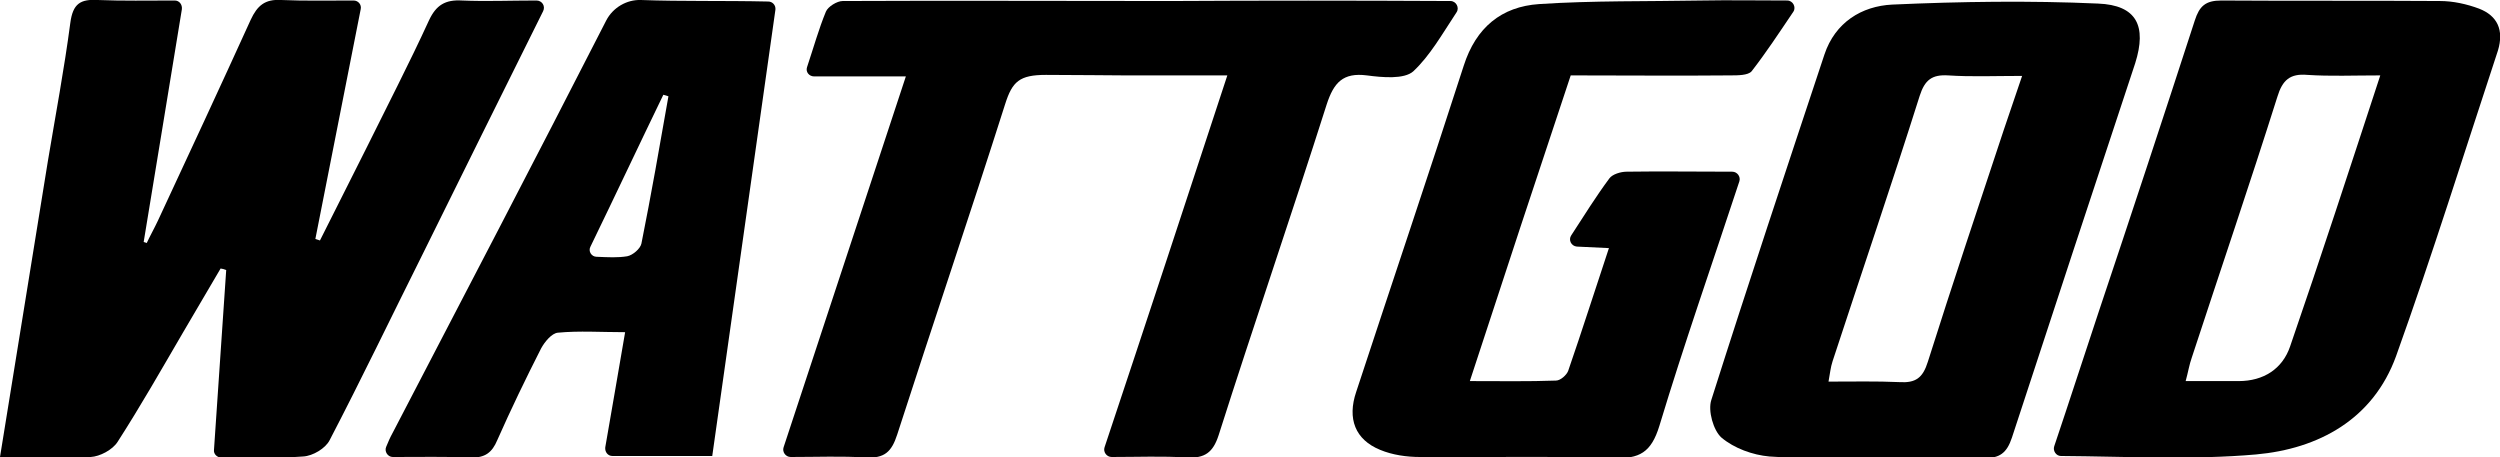 <?xml version="1.0" encoding="utf-8"?>
<!-- Generator: Adobe Illustrator 27.9.0, SVG Export Plug-In . SVG Version: 6.00 Build 0)  -->
<svg version="1.1" id="Layer_1" xmlns="http://www.w3.org/2000/svg" xmlns:xlink="http://www.w3.org/1999/xlink" x="0px" y="0px"
	 viewBox="0 0 490.7 89.7" style="enable-background:new 0 0 490.7 89.7;" xml:space="preserve">
<g>
	<path d="M105.3,0.1c1.1,0,1.8,1.1,1.3,2.1C98.4,18.7,90.7,34.2,83,49.8c-6.1,12.2-12,24.5-18.3,36.6c-0.8,1.6-3.3,3.1-5.2,3.2
		c-5.2,0.4-10.4,0.2-16.1,0.2c-0.8,0-1.5-0.7-1.4-1.5l2.4-35.3c-0.6-0.2-0.5-0.2-1.1-0.3c-2.5,4.2-4.9,8.4-7.4,12.6
		c-4.2,7.2-8.3,14.4-12.8,21.4c-1,1.6-3.5,2.9-5.3,3C11.9,90,6.1,89.7,0,89.7C3.2,70,6.3,50.8,9.4,31.6c1.5-9,3.2-18,4.4-27.1
		c0.5-3.8,2-4.7,5.4-4.5c4.9,0.2,9.8,0.1,15.1,0.1c0.9,0,1.5,0.8,1.4,1.7c-2.6,15.7-5,30.7-7.5,45.7c0.4,0.1,0.3,0.1,0.6,0.2
		c0.7-1.5,1.5-2.9,2.2-4.4c6.1-13.1,12.2-26.2,18.2-39.4c1.3-2.8,2.8-4.1,6-3.9c4.6,0.2,9.2,0.1,14.2,0.1c0.9,0,1.6,0.8,1.4,1.7
		c-3,15.4-6,30.2-8.9,45.1c0.5,0.2,0.4,0.1,0.9,0.3c3-6,6.1-12.1,9.1-18.1c4.1-8.3,8.4-16.6,12.3-25.1c1.4-3,3.2-4.1,6.5-3.9
		C95.4,0.3,100,0.1,105.3,0.1z"/>
	<path d="M340,33.7c1,0,1.7,1,1.4,1.9c-5.4,16.4-10.9,32.1-15.7,48c-1.6,5.2-3.9,6.5-9,6.3c-12.7-0.4-25.3-0.1-38-0.2
		c-2.6,0-5.4-0.4-7.8-1.4c-4.9-2-6.5-6.1-4.7-11.4c7-21.3,14.2-42.6,21.1-64c2.4-7.5,7.4-11.6,14.8-12.1c10.6-0.7,21.3-0.5,32-0.7
		c5.2-0.1,10.5,0,16.7,0c1.1,0,1.8,1.3,1.2,2.2c-2.9,4.3-5.4,8.1-8.2,11.7c-0.7,0.8-2.7,0.8-4.2,0.8c-10.3,0.1-20.6,0-31.3,0
		c-6.6,19.8-13.1,39.5-19.8,60c6,0,11.5,0.1,16.9-0.1c0.9,0,2.1-1.1,2.4-1.9c2.7-7.8,5.2-15.7,8-24.1c-2.2-0.1-4.1-0.2-6.3-0.3
		c-1.1-0.1-1.7-1.3-1.1-2.2c2.6-4,4.9-7.7,7.5-11.2c0.6-0.8,2.2-1.3,3.4-1.3C325.9,33.6,332.6,33.7,340,33.7z"/>
	<path d="M229.8,0.2C229.8,0.2,229.8,0.2,229.8,0.2c-20.6,0-45.3-0.1-64.4,0c-1.1,0-2.9,1.1-3.3,2.1c-1.4,3.4-2.4,7-3.7,10.9
		c-0.3,0.9,0.4,1.8,1.4,1.8l18,0c-8.1,24.5-15.9,48.3-24,72.8c-0.3,0.9,0.4,1.9,1.4,1.9c5.3,0,10-0.2,14.7,0.1
		c3.7,0.2,5.1-1.1,6.2-4.5c7-21.7,14.3-43.2,21.2-64.9c1.4-4.4,2.8-5.7,8-5.7c3.1,0,15.6,0.1,15.6,0.1c6.7,0,12.9,0,20,0
		c-8.1,24.7-16,48.7-24.1,73c-0.3,0.9,0.4,1.9,1.4,1.9c5.2,0,10-0.2,14.7,0.1c3.6,0.2,5.2-1,6.3-4.4c6.9-21.7,14.3-43.2,21.2-64.9
		c1.4-4.3,3.2-6.3,7.9-5.7c3,0.4,7.3,0.8,9.1-0.8c3.3-3.1,5.6-7.2,8.5-11.6c0.6-0.9-0.1-2.2-1.2-2.2C265.5,0.1,247.7,0.1,229.8,0.2z
		"/>
	<path d="M411.8,0.7c-13.4-0.6-27-0.4-40.4,0.2c-6,0.3-11.2,3.5-13.3,9.8c-7.5,22.6-15,45.1-22.2,67.8c-0.7,2.1,0.4,6,2,7.4
		c2.5,2.1,6.1,3.4,9.4,3.7c7,0.5,14,0.2,21,0.2c7,0,14-0.2,21,0.1c3.2,0.1,4.6-1,5.6-4c8-24.5,16.1-49,24.2-73.5
		C421.4,5.1,419.4,1,411.8,0.7z M393.3,25.5c-5,15.1-10.1,30.3-14.9,45.5c-1,3.2-2.4,4.2-5.6,4c-4.5-0.2-8.9-0.1-13.9-0.1
		c0.3-1.6,0.4-2.8,0.8-4c5.7-17.4,11.6-34.7,17.1-52.1c1-3.1,2.4-4.2,5.6-4c4.5,0.3,9,0.1,14.5,0.1C395.5,19,394.4,22.2,393.3,25.5z
		"/>
	<path d="M486.6,1.7c-2.4-0.9-5.1-1.5-7.7-1.5c-14.3-0.1-28.6,0-42.9-0.1c-3.1,0-4.3,1.1-5.2,3.9c-6.2,19.1-12.5,38.2-18.9,57.3
		c-2.9,8.7-5.7,17.4-8.7,26.3c-0.3,0.9,0.4,1.9,1.3,1.9c13.1,0.1,25.8,0.8,38.3-0.3c12.3-1.1,23-6.9,27.5-19.3
		c7.1-19.8,13.4-40,20-60C491.5,5.9,490.2,3.1,486.6,1.7z M449.5,68c-1.5,4.4-5.2,6.8-10.1,6.8c-3.3,0-6.6,0-10.4,0
		c0.5-1.8,0.7-3.2,1.2-4.6c5.6-17.1,11.4-34.1,16.8-51.2c1-3.3,2.5-4.6,5.9-4.3c4.5,0.3,9,0.1,14.3,0.1
		C461.2,33.1,455.5,50.6,449.5,68z"/>
	<path d="M125.8,0c-2.8-0.1-5.5,1.5-6.8,4c-13.8,27-27.9,54-41.9,80.9c-0.5,0.9-0.9,1.8-1.3,2.8c-0.4,0.9,0.3,2,1.3,2
		c5.4,0,10.4-0.1,15.3,0.1c2.8,0.1,4.2-1,5.2-3.4c2.7-6.1,5.6-12.1,8.6-18c0.7-1.3,2.1-3,3.3-3.1c4.2-0.4,8.5-0.1,13.2-0.1
		c-1.4,8-2.6,15.3-3.9,22.6c-0.1,0.9,0.5,1.7,1.4,1.7h19.6c4.1-29.1,8.2-57.9,12.4-87.6c0.1-0.9-0.6-1.6-1.4-1.6
		C142,0.1,133.9,0.3,125.8,0z M125.9,47.8c-0.2,1-1.7,2.3-2.8,2.5c-1.8,0.3-3.7,0.2-6,0.1c-1,0-1.7-1.1-1.2-2
		c5-10.3,9.6-20.1,14.3-29.8c0.6,0.2,0.4,0.1,1,0.3C129.5,28.6,127.8,38.3,125.9,47.8z"/>
</g>
</svg>
